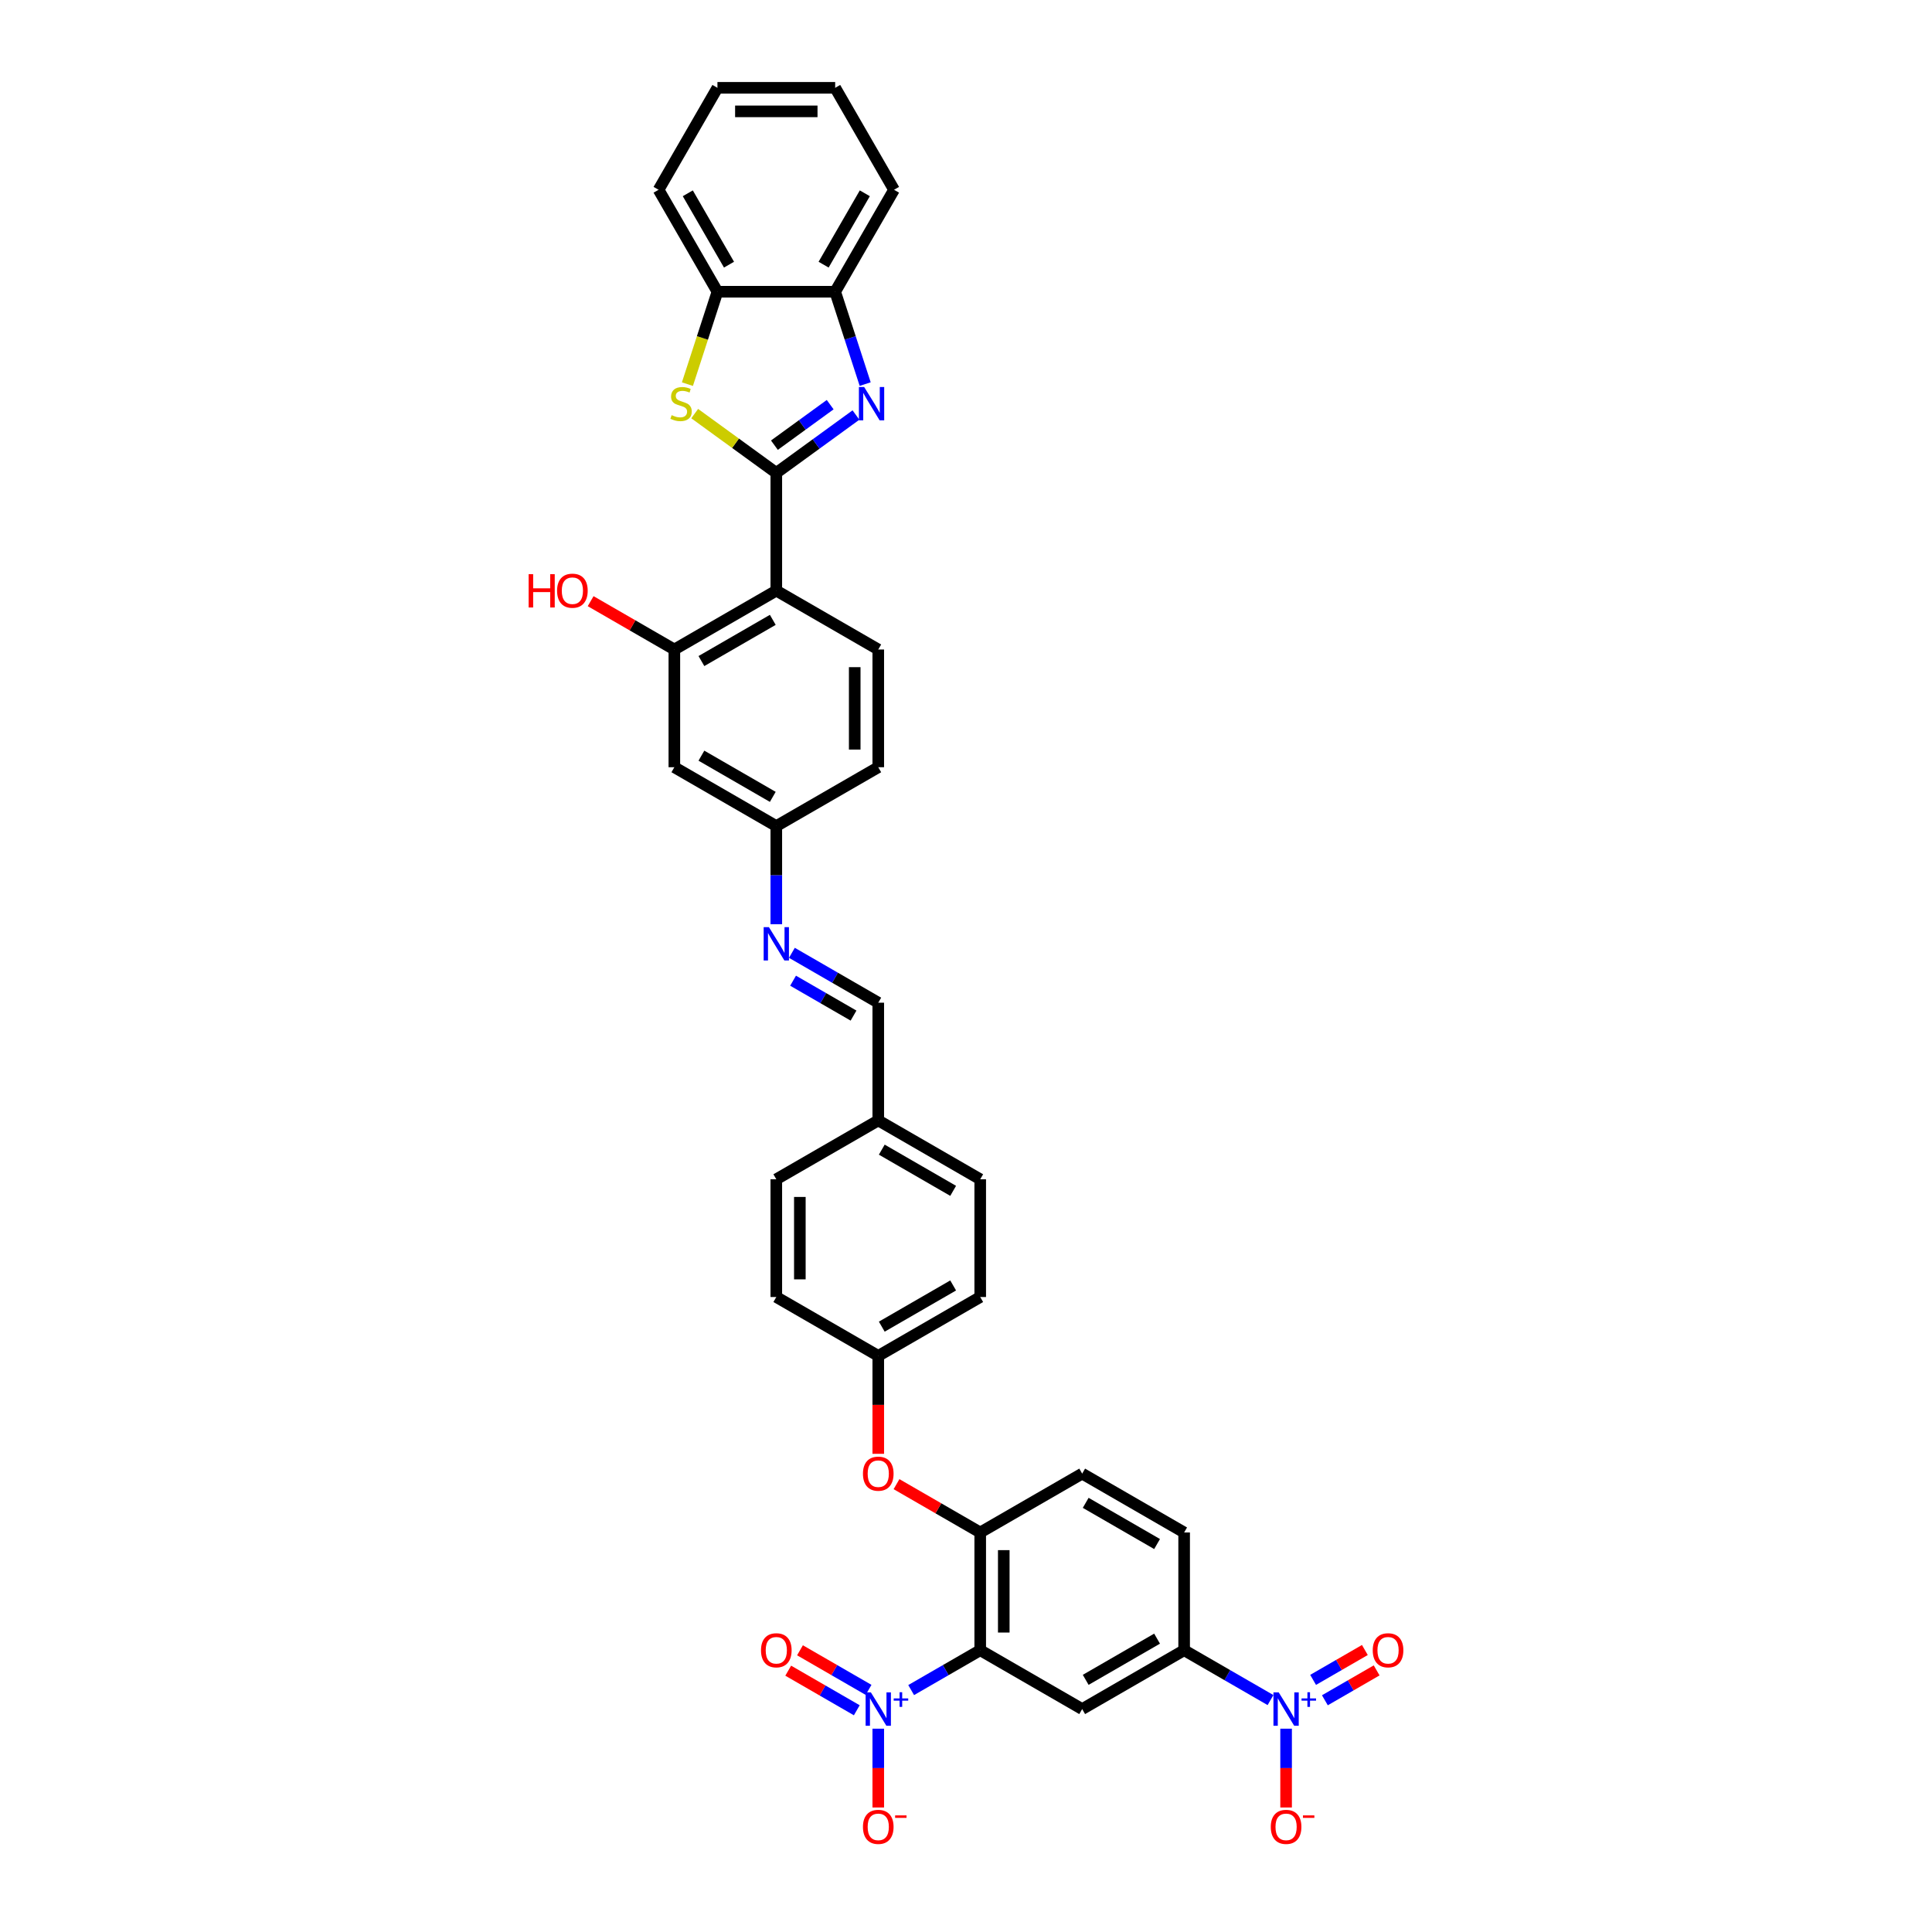 <?xml version='1.0' encoding='iso-8859-1'?>
<svg version='1.1' baseProfile='full'
              xmlns='http://www.w3.org/2000/svg'
                      xmlns:rdkit='http://www.rdkit.org/xml'
                      xmlns:xlink='http://www.w3.org/1999/xlink'
                  xml:space='preserve'
width='1000px' height='1000px' viewBox='0 0 1000 1000'>
<!-- END OF HEADER -->
<rect style='opacity:1.0;fill:#FFFFFF;stroke:none' width='1000' height='1000' x='0' y='0'> </rect>
<path class='bond-1' d='M 401.815,244.774 L 422.43,229.795' style='fill:none;fill-rule:evenodd;stroke:#000000;stroke-width:6px;stroke-linecap:butt;stroke-linejoin:miter;stroke-opacity:1' />
<path class='bond-1' d='M 422.43,229.795 L 443.046,214.817' style='fill:none;fill-rule:evenodd;stroke:#0000FF;stroke-width:6px;stroke-linecap:butt;stroke-linejoin:miter;stroke-opacity:1' />
<path class='bond-1' d='M 400.836,230.42 L 415.267,219.936' style='fill:none;fill-rule:evenodd;stroke:#000000;stroke-width:6px;stroke-linecap:butt;stroke-linejoin:miter;stroke-opacity:1' />
<path class='bond-1' d='M 415.267,219.936 L 429.698,209.451' style='fill:none;fill-rule:evenodd;stroke:#0000FF;stroke-width:6px;stroke-linecap:butt;stroke-linejoin:miter;stroke-opacity:1' />
<path class='bond-3' d='M 401.815,244.774 L 401.815,305.711' style='fill:none;fill-rule:evenodd;stroke:#000000;stroke-width:6px;stroke-linecap:butt;stroke-linejoin:miter;stroke-opacity:1' />
<path class='bond-5' d='M 401.815,244.774 L 380.694,229.428' style='fill:none;fill-rule:evenodd;stroke:#000000;stroke-width:6px;stroke-linecap:butt;stroke-linejoin:miter;stroke-opacity:1' />
<path class='bond-5' d='M 380.694,229.428 L 359.572,214.082' style='fill:none;fill-rule:evenodd;stroke:#CCCC00;stroke-width:6px;stroke-linecap:butt;stroke-linejoin:miter;stroke-opacity:1' />
<path class='bond-0' d='M 507.361,854.145 L 507.361,793.208' style='fill:none;fill-rule:evenodd;stroke:#000000;stroke-width:6px;stroke-linecap:butt;stroke-linejoin:miter;stroke-opacity:1' />
<path class='bond-0' d='M 519.549,845.005 L 519.549,802.349' style='fill:none;fill-rule:evenodd;stroke:#000000;stroke-width:6px;stroke-linecap:butt;stroke-linejoin:miter;stroke-opacity:1' />
<path class='bond-2' d='M 507.361,854.145 L 489.489,864.464' style='fill:none;fill-rule:evenodd;stroke:#000000;stroke-width:6px;stroke-linecap:butt;stroke-linejoin:miter;stroke-opacity:1' />
<path class='bond-2' d='M 489.489,864.464 L 471.617,874.782' style='fill:none;fill-rule:evenodd;stroke:#0000FF;stroke-width:6px;stroke-linecap:butt;stroke-linejoin:miter;stroke-opacity:1' />
<path class='bond-6' d='M 507.361,854.145 L 560.134,884.614' style='fill:none;fill-rule:evenodd;stroke:#000000;stroke-width:6px;stroke-linecap:butt;stroke-linejoin:miter;stroke-opacity:1' />
<path class='bond-10' d='M 447.816,198.803 L 440.05,174.902' style='fill:none;fill-rule:evenodd;stroke:#0000FF;stroke-width:6px;stroke-linecap:butt;stroke-linejoin:miter;stroke-opacity:1' />
<path class='bond-10' d='M 440.05,174.902 L 432.284,151.001' style='fill:none;fill-rule:evenodd;stroke:#000000;stroke-width:6px;stroke-linecap:butt;stroke-linejoin:miter;stroke-opacity:1' />
<path class='bond-15' d='M 454.588,894.766 L 454.588,915.161' style='fill:none;fill-rule:evenodd;stroke:#0000FF;stroke-width:6px;stroke-linecap:butt;stroke-linejoin:miter;stroke-opacity:1' />
<path class='bond-15' d='M 454.588,915.161 L 454.588,935.555' style='fill:none;fill-rule:evenodd;stroke:#FF0000;stroke-width:6px;stroke-linecap:butt;stroke-linejoin:miter;stroke-opacity:1' />
<path class='bond-18' d='M 449.567,874.679 L 431.82,864.433' style='fill:none;fill-rule:evenodd;stroke:#0000FF;stroke-width:6px;stroke-linecap:butt;stroke-linejoin:miter;stroke-opacity:1' />
<path class='bond-18' d='M 431.82,864.433 L 414.074,854.187' style='fill:none;fill-rule:evenodd;stroke:#FF0000;stroke-width:6px;stroke-linecap:butt;stroke-linejoin:miter;stroke-opacity:1' />
<path class='bond-18' d='M 443.473,885.233 L 425.727,874.987' style='fill:none;fill-rule:evenodd;stroke:#0000FF;stroke-width:6px;stroke-linecap:butt;stroke-linejoin:miter;stroke-opacity:1' />
<path class='bond-18' d='M 425.727,874.987 L 407.98,864.741' style='fill:none;fill-rule:evenodd;stroke:#FF0000;stroke-width:6px;stroke-linecap:butt;stroke-linejoin:miter;stroke-opacity:1' />
<path class='bond-9' d='M 401.815,305.711 L 349.042,336.179' style='fill:none;fill-rule:evenodd;stroke:#000000;stroke-width:6px;stroke-linecap:butt;stroke-linejoin:miter;stroke-opacity:1' />
<path class='bond-9' d='M 399.993,320.836 L 363.051,342.164' style='fill:none;fill-rule:evenodd;stroke:#000000;stroke-width:6px;stroke-linecap:butt;stroke-linejoin:miter;stroke-opacity:1' />
<path class='bond-12' d='M 401.815,305.711 L 454.588,336.179' style='fill:none;fill-rule:evenodd;stroke:#000000;stroke-width:6px;stroke-linecap:butt;stroke-linejoin:miter;stroke-opacity:1' />
<path class='bond-4' d='M 657.613,879.956 L 635.26,867.051' style='fill:none;fill-rule:evenodd;stroke:#0000FF;stroke-width:6px;stroke-linecap:butt;stroke-linejoin:miter;stroke-opacity:1' />
<path class='bond-4' d='M 635.26,867.051 L 612.908,854.145' style='fill:none;fill-rule:evenodd;stroke:#000000;stroke-width:6px;stroke-linecap:butt;stroke-linejoin:miter;stroke-opacity:1' />
<path class='bond-16' d='M 665.681,894.766 L 665.681,915.161' style='fill:none;fill-rule:evenodd;stroke:#0000FF;stroke-width:6px;stroke-linecap:butt;stroke-linejoin:miter;stroke-opacity:1' />
<path class='bond-16' d='M 665.681,915.161 L 665.681,935.555' style='fill:none;fill-rule:evenodd;stroke:#FF0000;stroke-width:6px;stroke-linecap:butt;stroke-linejoin:miter;stroke-opacity:1' />
<path class='bond-19' d='M 685.756,880.06 L 699.152,872.326' style='fill:none;fill-rule:evenodd;stroke:#0000FF;stroke-width:6px;stroke-linecap:butt;stroke-linejoin:miter;stroke-opacity:1' />
<path class='bond-19' d='M 699.152,872.326 L 712.547,864.592' style='fill:none;fill-rule:evenodd;stroke:#FF0000;stroke-width:6px;stroke-linecap:butt;stroke-linejoin:miter;stroke-opacity:1' />
<path class='bond-19' d='M 679.663,869.505 L 693.058,861.771' style='fill:none;fill-rule:evenodd;stroke:#0000FF;stroke-width:6px;stroke-linecap:butt;stroke-linejoin:miter;stroke-opacity:1' />
<path class='bond-19' d='M 693.058,861.771 L 706.453,854.037' style='fill:none;fill-rule:evenodd;stroke:#FF0000;stroke-width:6px;stroke-linecap:butt;stroke-linejoin:miter;stroke-opacity:1' />
<path class='bond-11' d='M 355.806,198.828 L 363.576,174.914' style='fill:none;fill-rule:evenodd;stroke:#CCCC00;stroke-width:6px;stroke-linecap:butt;stroke-linejoin:miter;stroke-opacity:1' />
<path class='bond-11' d='M 363.576,174.914 L 371.346,151.001' style='fill:none;fill-rule:evenodd;stroke:#000000;stroke-width:6px;stroke-linecap:butt;stroke-linejoin:miter;stroke-opacity:1' />
<path class='bond-40' d='M 560.134,884.614 L 612.908,854.145' style='fill:none;fill-rule:evenodd;stroke:#000000;stroke-width:6px;stroke-linecap:butt;stroke-linejoin:miter;stroke-opacity:1' />
<path class='bond-40' d='M 561.957,869.489 L 598.898,848.161' style='fill:none;fill-rule:evenodd;stroke:#000000;stroke-width:6px;stroke-linecap:butt;stroke-linejoin:miter;stroke-opacity:1' />
<path class='bond-7' d='M 507.361,793.208 L 485.697,780.7' style='fill:none;fill-rule:evenodd;stroke:#000000;stroke-width:6px;stroke-linecap:butt;stroke-linejoin:miter;stroke-opacity:1' />
<path class='bond-7' d='M 485.697,780.7 L 464.033,768.193' style='fill:none;fill-rule:evenodd;stroke:#FF0000;stroke-width:6px;stroke-linecap:butt;stroke-linejoin:miter;stroke-opacity:1' />
<path class='bond-21' d='M 507.361,793.208 L 560.134,762.74' style='fill:none;fill-rule:evenodd;stroke:#000000;stroke-width:6px;stroke-linecap:butt;stroke-linejoin:miter;stroke-opacity:1' />
<path class='bond-8' d='M 612.908,854.145 L 612.908,793.208' style='fill:none;fill-rule:evenodd;stroke:#000000;stroke-width:6px;stroke-linecap:butt;stroke-linejoin:miter;stroke-opacity:1' />
<path class='bond-13' d='M 349.042,336.179 L 349.042,397.116' style='fill:none;fill-rule:evenodd;stroke:#000000;stroke-width:6px;stroke-linecap:butt;stroke-linejoin:miter;stroke-opacity:1' />
<path class='bond-27' d='M 349.042,336.179 L 327.378,323.672' style='fill:none;fill-rule:evenodd;stroke:#000000;stroke-width:6px;stroke-linecap:butt;stroke-linejoin:miter;stroke-opacity:1' />
<path class='bond-27' d='M 327.378,323.672 L 305.714,311.164' style='fill:none;fill-rule:evenodd;stroke:#FF0000;stroke-width:6px;stroke-linecap:butt;stroke-linejoin:miter;stroke-opacity:1' />
<path class='bond-32' d='M 432.284,151.001 L 462.752,98.228' style='fill:none;fill-rule:evenodd;stroke:#000000;stroke-width:6px;stroke-linecap:butt;stroke-linejoin:miter;stroke-opacity:1' />
<path class='bond-32' d='M 426.299,136.991 L 447.627,100.05' style='fill:none;fill-rule:evenodd;stroke:#000000;stroke-width:6px;stroke-linecap:butt;stroke-linejoin:miter;stroke-opacity:1' />
<path class='bond-36' d='M 432.284,151.001 L 371.346,151.001' style='fill:none;fill-rule:evenodd;stroke:#000000;stroke-width:6px;stroke-linecap:butt;stroke-linejoin:miter;stroke-opacity:1' />
<path class='bond-33' d='M 371.346,151.001 L 340.878,98.228' style='fill:none;fill-rule:evenodd;stroke:#000000;stroke-width:6px;stroke-linecap:butt;stroke-linejoin:miter;stroke-opacity:1' />
<path class='bond-33' d='M 377.331,136.991 L 356.003,100.05' style='fill:none;fill-rule:evenodd;stroke:#000000;stroke-width:6px;stroke-linecap:butt;stroke-linejoin:miter;stroke-opacity:1' />
<path class='bond-26' d='M 454.588,336.179 L 454.588,397.116' style='fill:none;fill-rule:evenodd;stroke:#000000;stroke-width:6px;stroke-linecap:butt;stroke-linejoin:miter;stroke-opacity:1' />
<path class='bond-26' d='M 442.401,345.32 L 442.401,387.976' style='fill:none;fill-rule:evenodd;stroke:#000000;stroke-width:6px;stroke-linecap:butt;stroke-linejoin:miter;stroke-opacity:1' />
<path class='bond-37' d='M 349.042,397.116 L 401.815,427.585' style='fill:none;fill-rule:evenodd;stroke:#000000;stroke-width:6px;stroke-linecap:butt;stroke-linejoin:miter;stroke-opacity:1' />
<path class='bond-37' d='M 363.051,391.132 L 399.993,412.46' style='fill:none;fill-rule:evenodd;stroke:#000000;stroke-width:6px;stroke-linecap:butt;stroke-linejoin:miter;stroke-opacity:1' />
<path class='bond-14' d='M 401.815,478.37 L 401.815,452.978' style='fill:none;fill-rule:evenodd;stroke:#0000FF;stroke-width:6px;stroke-linecap:butt;stroke-linejoin:miter;stroke-opacity:1' />
<path class='bond-14' d='M 401.815,452.978 L 401.815,427.585' style='fill:none;fill-rule:evenodd;stroke:#000000;stroke-width:6px;stroke-linecap:butt;stroke-linejoin:miter;stroke-opacity:1' />
<path class='bond-20' d='M 409.883,493.18 L 432.236,506.086' style='fill:none;fill-rule:evenodd;stroke:#0000FF;stroke-width:6px;stroke-linecap:butt;stroke-linejoin:miter;stroke-opacity:1' />
<path class='bond-20' d='M 432.236,506.086 L 454.588,518.991' style='fill:none;fill-rule:evenodd;stroke:#000000;stroke-width:6px;stroke-linecap:butt;stroke-linejoin:miter;stroke-opacity:1' />
<path class='bond-20' d='M 410.495,507.607 L 426.142,516.64' style='fill:none;fill-rule:evenodd;stroke:#0000FF;stroke-width:6px;stroke-linecap:butt;stroke-linejoin:miter;stroke-opacity:1' />
<path class='bond-20' d='M 426.142,516.64 L 441.789,525.674' style='fill:none;fill-rule:evenodd;stroke:#000000;stroke-width:6px;stroke-linecap:butt;stroke-linejoin:miter;stroke-opacity:1' />
<path class='bond-17' d='M 454.588,752.49 L 454.588,727.146' style='fill:none;fill-rule:evenodd;stroke:#FF0000;stroke-width:6px;stroke-linecap:butt;stroke-linejoin:miter;stroke-opacity:1' />
<path class='bond-17' d='M 454.588,727.146 L 454.588,701.802' style='fill:none;fill-rule:evenodd;stroke:#000000;stroke-width:6px;stroke-linecap:butt;stroke-linejoin:miter;stroke-opacity:1' />
<path class='bond-25' d='M 454.588,518.991 L 454.588,579.928' style='fill:none;fill-rule:evenodd;stroke:#000000;stroke-width:6px;stroke-linecap:butt;stroke-linejoin:miter;stroke-opacity:1' />
<path class='bond-23' d='M 560.134,762.74 L 612.908,793.208' style='fill:none;fill-rule:evenodd;stroke:#000000;stroke-width:6px;stroke-linecap:butt;stroke-linejoin:miter;stroke-opacity:1' />
<path class='bond-23' d='M 561.957,777.864 L 598.898,799.193' style='fill:none;fill-rule:evenodd;stroke:#000000;stroke-width:6px;stroke-linecap:butt;stroke-linejoin:miter;stroke-opacity:1' />
<path class='bond-22' d='M 401.815,427.585 L 454.588,397.116' style='fill:none;fill-rule:evenodd;stroke:#000000;stroke-width:6px;stroke-linecap:butt;stroke-linejoin:miter;stroke-opacity:1' />
<path class='bond-24' d='M 454.588,701.802 L 507.361,671.334' style='fill:none;fill-rule:evenodd;stroke:#000000;stroke-width:6px;stroke-linecap:butt;stroke-linejoin:miter;stroke-opacity:1' />
<path class='bond-24' d='M 456.41,686.677 L 493.352,665.349' style='fill:none;fill-rule:evenodd;stroke:#000000;stroke-width:6px;stroke-linecap:butt;stroke-linejoin:miter;stroke-opacity:1' />
<path class='bond-39' d='M 454.588,701.802 L 401.815,671.334' style='fill:none;fill-rule:evenodd;stroke:#000000;stroke-width:6px;stroke-linecap:butt;stroke-linejoin:miter;stroke-opacity:1' />
<path class='bond-30' d='M 454.588,579.928 L 401.815,610.397' style='fill:none;fill-rule:evenodd;stroke:#000000;stroke-width:6px;stroke-linecap:butt;stroke-linejoin:miter;stroke-opacity:1' />
<path class='bond-31' d='M 454.588,579.928 L 507.361,610.397' style='fill:none;fill-rule:evenodd;stroke:#000000;stroke-width:6px;stroke-linecap:butt;stroke-linejoin:miter;stroke-opacity:1' />
<path class='bond-31' d='M 456.41,595.053 L 493.352,616.381' style='fill:none;fill-rule:evenodd;stroke:#000000;stroke-width:6px;stroke-linecap:butt;stroke-linejoin:miter;stroke-opacity:1' />
<path class='bond-28' d='M 401.815,671.334 L 401.815,610.397' style='fill:none;fill-rule:evenodd;stroke:#000000;stroke-width:6px;stroke-linecap:butt;stroke-linejoin:miter;stroke-opacity:1' />
<path class='bond-28' d='M 414.002,662.193 L 414.002,619.537' style='fill:none;fill-rule:evenodd;stroke:#000000;stroke-width:6px;stroke-linecap:butt;stroke-linejoin:miter;stroke-opacity:1' />
<path class='bond-29' d='M 507.361,671.334 L 507.361,610.397' style='fill:none;fill-rule:evenodd;stroke:#000000;stroke-width:6px;stroke-linecap:butt;stroke-linejoin:miter;stroke-opacity:1' />
<path class='bond-35' d='M 462.752,98.228 L 432.284,45.455' style='fill:none;fill-rule:evenodd;stroke:#000000;stroke-width:6px;stroke-linecap:butt;stroke-linejoin:miter;stroke-opacity:1' />
<path class='bond-34' d='M 340.878,98.228 L 371.346,45.455' style='fill:none;fill-rule:evenodd;stroke:#000000;stroke-width:6px;stroke-linecap:butt;stroke-linejoin:miter;stroke-opacity:1' />
<path class='bond-38' d='M 371.346,45.455 L 432.284,45.455' style='fill:none;fill-rule:evenodd;stroke:#000000;stroke-width:6px;stroke-linecap:butt;stroke-linejoin:miter;stroke-opacity:1' />
<path class='bond-38' d='M 380.487,57.642 L 423.143,57.642' style='fill:none;fill-rule:evenodd;stroke:#000000;stroke-width:6px;stroke-linecap:butt;stroke-linejoin:miter;stroke-opacity:1' />
<path  class='atom-2' d='M 447.299 200.327
L 452.954 209.467
Q 453.515 210.369, 454.417 212.002
Q 455.319 213.636, 455.368 213.733
L 455.368 200.327
L 457.659 200.327
L 457.659 217.584
L 455.294 217.584
L 449.225 207.591
Q 448.518 206.421, 447.763 205.08
Q 447.031 203.739, 446.812 203.325
L 446.812 217.584
L 444.569 217.584
L 444.569 200.327
L 447.299 200.327
' fill='#0000FF'/>
<path  class='atom-3' d='M 450.773 875.985
L 456.428 885.126
Q 456.989 886.028, 457.891 887.661
Q 458.793 889.294, 458.841 889.391
L 458.841 875.985
L 461.133 875.985
L 461.133 893.243
L 458.768 893.243
L 452.699 883.249
Q 451.992 882.079, 451.237 880.738
Q 450.505 879.398, 450.286 878.983
L 450.286 893.243
L 448.043 893.243
L 448.043 875.985
L 450.773 875.985
' fill='#0000FF'/>
<path  class='atom-3' d='M 462.581 879.096
L 465.621 879.096
L 465.621 875.895
L 466.972 875.895
L 466.972 879.096
L 470.093 879.096
L 470.093 880.254
L 466.972 880.254
L 466.972 883.472
L 465.621 883.472
L 465.621 880.254
L 462.581 880.254
L 462.581 879.096
' fill='#0000FF'/>
<path  class='atom-5' d='M 661.866 875.985
L 667.521 885.126
Q 668.082 886.028, 668.983 887.661
Q 669.885 889.294, 669.934 889.391
L 669.934 875.985
L 672.225 875.985
L 672.225 893.243
L 669.861 893.243
L 663.792 883.249
Q 663.085 882.079, 662.329 880.738
Q 661.598 879.398, 661.378 878.983
L 661.378 893.243
L 659.136 893.243
L 659.136 875.985
L 661.866 875.985
' fill='#0000FF'/>
<path  class='atom-5' d='M 673.673 879.096
L 676.714 879.096
L 676.714 875.895
L 678.065 875.895
L 678.065 879.096
L 681.186 879.096
L 681.186 880.254
L 678.065 880.254
L 678.065 883.472
L 676.714 883.472
L 676.714 880.254
L 673.673 880.254
L 673.673 879.096
' fill='#0000FF'/>
<path  class='atom-6' d='M 347.641 214.879
Q 347.836 214.952, 348.64 215.293
Q 349.444 215.634, 350.322 215.854
Q 351.224 216.049, 352.101 216.049
Q 353.734 216.049, 354.685 215.269
Q 355.636 214.464, 355.636 213.075
Q 355.636 212.124, 355.148 211.539
Q 354.685 210.954, 353.954 210.637
Q 353.223 210.321, 352.004 209.955
Q 350.468 209.492, 349.542 209.053
Q 348.64 208.614, 347.982 207.688
Q 347.348 206.762, 347.348 205.202
Q 347.348 203.032, 348.811 201.692
Q 350.298 200.351, 353.223 200.351
Q 355.221 200.351, 357.488 201.302
L 356.928 203.179
Q 354.856 202.326, 353.296 202.326
Q 351.614 202.326, 350.688 203.032
Q 349.761 203.715, 349.786 204.909
Q 349.786 205.836, 350.249 206.396
Q 350.736 206.957, 351.419 207.274
Q 352.126 207.591, 353.296 207.956
Q 354.856 208.444, 355.782 208.931
Q 356.708 209.419, 357.366 210.418
Q 358.049 211.393, 358.049 213.075
Q 358.049 215.464, 356.44 216.756
Q 354.856 218.023, 352.199 218.023
Q 350.663 218.023, 349.493 217.682
Q 348.348 217.365, 346.983 216.804
L 347.641 214.879
' fill='#CCCC00'/>
<path  class='atom-15' d='M 398 479.894
L 403.655 489.034
Q 404.216 489.936, 405.118 491.569
Q 406.02 493.202, 406.068 493.3
L 406.068 479.894
L 408.36 479.894
L 408.36 497.151
L 405.995 497.151
L 399.926 487.157
Q 399.219 485.987, 398.463 484.647
Q 397.732 483.306, 397.513 482.892
L 397.513 497.151
L 395.27 497.151
L 395.27 479.894
L 398 479.894
' fill='#0000FF'/>
<path  class='atom-16' d='M 446.666 945.6
Q 446.666 941.456, 448.714 939.141
Q 450.761 936.825, 454.588 936.825
Q 458.415 936.825, 460.462 939.141
Q 462.51 941.456, 462.51 945.6
Q 462.51 949.792, 460.438 952.181
Q 458.366 954.545, 454.588 954.545
Q 450.786 954.545, 448.714 952.181
Q 446.666 949.817, 446.666 945.6
M 454.588 952.595
Q 457.221 952.595, 458.634 950.84
Q 460.072 949.061, 460.072 945.6
Q 460.072 942.212, 458.634 940.506
Q 457.221 938.775, 454.588 938.775
Q 451.956 938.775, 450.517 940.481
Q 449.104 942.187, 449.104 945.6
Q 449.104 949.085, 450.517 950.84
Q 451.956 952.595, 454.588 952.595
' fill='#FF0000'/>
<path  class='atom-16' d='M 463.314 939.642
L 469.218 939.642
L 469.218 940.929
L 463.314 940.929
L 463.314 939.642
' fill='#FF0000'/>
<path  class='atom-17' d='M 657.759 945.6
Q 657.759 941.456, 659.806 939.141
Q 661.854 936.825, 665.681 936.825
Q 669.508 936.825, 671.555 939.141
Q 673.602 941.456, 673.602 945.6
Q 673.602 949.792, 671.531 952.181
Q 669.459 954.545, 665.681 954.545
Q 661.878 954.545, 659.806 952.181
Q 657.759 949.817, 657.759 945.6
M 665.681 952.595
Q 668.313 952.595, 669.727 950.84
Q 671.165 949.061, 671.165 945.6
Q 671.165 942.212, 669.727 940.506
Q 668.313 938.775, 665.681 938.775
Q 663.048 938.775, 661.61 940.481
Q 660.196 942.187, 660.196 945.6
Q 660.196 949.085, 661.61 950.84
Q 663.048 952.595, 665.681 952.595
' fill='#FF0000'/>
<path  class='atom-17' d='M 674.407 939.642
L 680.311 939.642
L 680.311 940.929
L 674.407 940.929
L 674.407 939.642
' fill='#FF0000'/>
<path  class='atom-18' d='M 446.666 762.788
Q 446.666 758.645, 448.714 756.329
Q 450.761 754.013, 454.588 754.013
Q 458.415 754.013, 460.462 756.329
Q 462.51 758.645, 462.51 762.788
Q 462.51 766.981, 460.438 769.37
Q 458.366 771.734, 454.588 771.734
Q 450.786 771.734, 448.714 769.37
Q 446.666 767.005, 446.666 762.788
M 454.588 769.784
Q 457.221 769.784, 458.634 768.029
Q 460.072 766.25, 460.072 762.788
Q 460.072 759.4, 458.634 757.694
Q 457.221 755.963, 454.588 755.963
Q 451.956 755.963, 450.517 757.67
Q 449.104 759.376, 449.104 762.788
Q 449.104 766.274, 450.517 768.029
Q 451.956 769.784, 454.588 769.784
' fill='#FF0000'/>
<path  class='atom-19' d='M 393.893 854.194
Q 393.893 850.05, 395.941 847.735
Q 397.988 845.419, 401.815 845.419
Q 405.642 845.419, 407.689 847.735
Q 409.737 850.05, 409.737 854.194
Q 409.737 858.387, 407.665 860.775
Q 405.593 863.14, 401.815 863.14
Q 398.012 863.14, 395.941 860.775
Q 393.893 858.411, 393.893 854.194
M 401.815 861.19
Q 404.447 861.19, 405.861 859.435
Q 407.299 857.655, 407.299 854.194
Q 407.299 850.806, 405.861 849.1
Q 404.447 847.369, 401.815 847.369
Q 399.182 847.369, 397.744 849.075
Q 396.331 850.782, 396.331 854.194
Q 396.331 857.68, 397.744 859.435
Q 399.182 861.19, 401.815 861.19
' fill='#FF0000'/>
<path  class='atom-20' d='M 710.532 854.194
Q 710.532 850.05, 712.579 847.735
Q 714.627 845.419, 718.454 845.419
Q 722.281 845.419, 724.328 847.735
Q 726.376 850.05, 726.376 854.194
Q 726.376 858.387, 724.304 860.775
Q 722.232 863.14, 718.454 863.14
Q 714.651 863.14, 712.579 860.775
Q 710.532 858.411, 710.532 854.194
M 718.454 861.19
Q 721.086 861.19, 722.5 859.435
Q 723.938 857.655, 723.938 854.194
Q 723.938 850.806, 722.5 849.1
Q 721.086 847.369, 718.454 847.369
Q 715.821 847.369, 714.383 849.075
Q 712.969 850.782, 712.969 854.194
Q 712.969 857.68, 714.383 859.435
Q 715.821 861.19, 718.454 861.19
' fill='#FF0000'/>
<path  class='atom-28' d='M 273.624 297.18
L 275.964 297.18
L 275.964 304.516
L 284.788 304.516
L 284.788 297.18
L 287.128 297.18
L 287.128 314.437
L 284.788 314.437
L 284.788 306.466
L 275.964 306.466
L 275.964 314.437
L 273.624 314.437
L 273.624 297.18
' fill='#FF0000'/>
<path  class='atom-28' d='M 288.347 305.759
Q 288.347 301.616, 290.394 299.3
Q 292.442 296.985, 296.269 296.985
Q 300.095 296.985, 302.143 299.3
Q 304.19 301.616, 304.19 305.759
Q 304.19 309.952, 302.119 312.341
Q 300.047 314.705, 296.269 314.705
Q 292.466 314.705, 290.394 312.341
Q 288.347 309.976, 288.347 305.759
M 296.269 312.755
Q 298.901 312.755, 300.315 311
Q 301.753 309.221, 301.753 305.759
Q 301.753 302.371, 300.315 300.665
Q 298.901 298.934, 296.269 298.934
Q 293.636 298.934, 292.198 300.641
Q 290.784 302.347, 290.784 305.759
Q 290.784 309.245, 292.198 311
Q 293.636 312.755, 296.269 312.755
' fill='#FF0000'/>
</svg>
